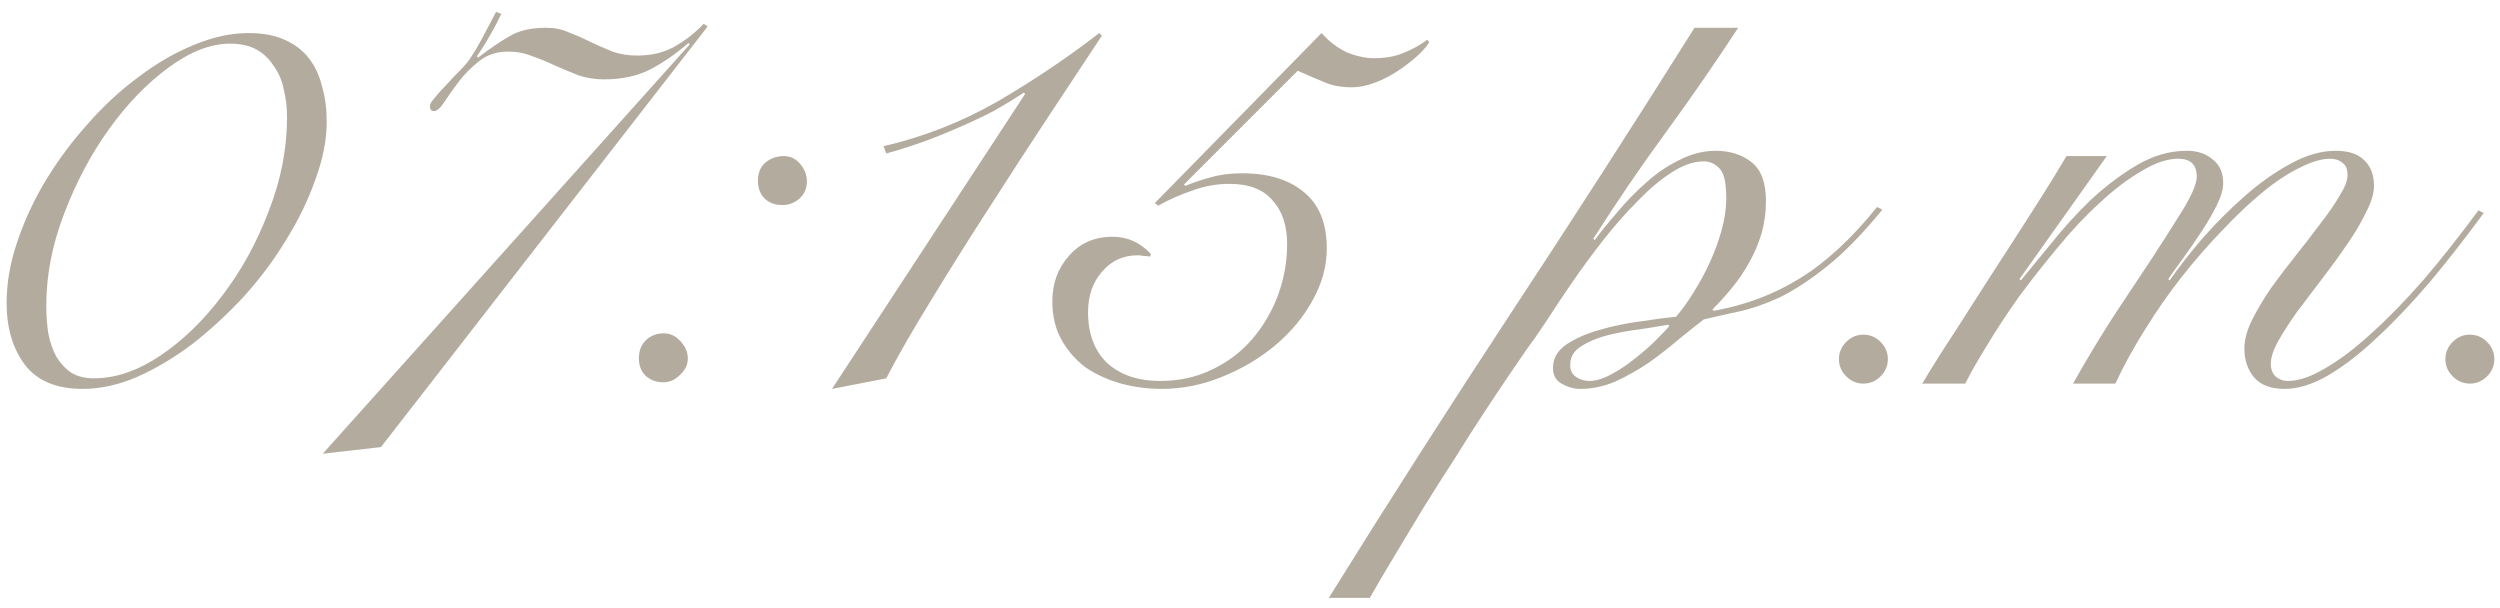 <?xml version="1.0" encoding="UTF-8"?> <svg xmlns="http://www.w3.org/2000/svg" width="189" height="46" viewBox="0 0 189 46" fill="none"><path d="M0.5 22.9C0.5 21.4 0.767 19.867 1.3 18.3C1.833 16.7 2.55 15.15 3.45 13.65C4.383 12.117 5.45 10.683 6.65 9.35C7.85 7.983 9.133 6.8 10.5 5.8C11.867 4.767 13.25 3.967 14.65 3.4C16.083 2.8 17.467 2.5 18.8 2.5C19.867 2.5 20.767 2.667 21.5 3C22.267 3.333 22.883 3.8 23.35 4.4C23.817 5 24.15 5.717 24.35 6.55C24.583 7.35 24.7 8.233 24.7 9.2C24.7 10.567 24.417 12.017 23.85 13.55C23.317 15.083 22.583 16.6 21.65 18.1C20.75 19.6 19.683 21.033 18.45 22.4C17.217 23.733 15.917 24.933 14.55 26C13.183 27.033 11.783 27.867 10.35 28.5C8.95 29.1 7.583 29.4 6.25 29.4C4.283 29.4 2.833 28.8 1.9 27.6C0.967 26.367 0.5 24.8 0.5 22.9ZM3.5 23.1C3.5 23.833 3.55 24.533 3.65 25.2C3.783 25.867 3.983 26.45 4.25 26.95C4.55 27.45 4.917 27.85 5.35 28.15C5.817 28.45 6.4 28.6 7.1 28.6C8.733 28.6 10.4 28.033 12.1 26.9C13.833 25.733 15.4 24.217 16.8 22.35C18.233 20.483 19.4 18.367 20.3 16C21.233 13.633 21.7 11.25 21.7 8.85C21.7 8.117 21.617 7.417 21.45 6.75C21.317 6.083 21.067 5.5 20.7 5C20.367 4.467 19.933 4.05 19.4 3.75C18.867 3.45 18.2 3.3 17.4 3.3C15.933 3.3 14.383 3.9 12.75 5.1C11.117 6.3 9.617 7.85 8.25 9.75C6.883 11.65 5.75 13.783 4.85 16.15C3.95 18.483 3.5 20.8 3.5 23.1Z" fill="#B3AB9E"></path><path d="M24.4 34.3L52.15 3.35L52.05 3.25C51.083 4.083 50.117 4.75 49.15 5.25C48.183 5.75 47.017 6 45.65 6C44.983 6 44.35 5.9 43.75 5.7C43.15 5.467 42.55 5.217 41.95 4.95C41.383 4.683 40.817 4.45 40.25 4.25C39.683 4.017 39.067 3.9 38.4 3.9C37.567 3.9 36.85 4.133 36.25 4.6C35.65 5.067 35.133 5.583 34.7 6.15C34.267 6.717 33.9 7.233 33.6 7.7C33.3 8.167 33.033 8.4 32.8 8.4C32.6 8.4 32.5 8.267 32.5 8C32.5 7.867 32.633 7.65 32.9 7.35C33.167 7.017 33.467 6.683 33.8 6.35C34.133 5.983 34.467 5.633 34.8 5.3C35.133 4.967 35.35 4.717 35.45 4.55C35.783 4.083 36.133 3.5 36.5 2.8C36.867 2.1 37.2 1.467 37.5 0.9L37.9 1.05C37.633 1.617 37.333 2.183 37 2.75C36.7 3.283 36.383 3.783 36.05 4.25L36.15 4.35C37.017 3.683 37.8 3.15 38.5 2.75C39.2 2.317 40.133 2.1 41.3 2.1C41.933 2.1 42.5 2.217 43 2.45C43.533 2.65 44.067 2.883 44.6 3.15C45.167 3.417 45.733 3.667 46.3 3.9C46.867 4.1 47.5 4.2 48.2 4.2C49.233 4.2 50.15 3.983 50.95 3.55C51.783 3.083 52.533 2.5 53.2 1.8L53.5 2L28.8 33.8L24.4 34.3Z" fill="#B3AB9E"></path><path d="M48.3 27.1C48.3 26.533 48.467 26.083 48.8 25.75C49.167 25.383 49.633 25.2 50.2 25.2C50.667 25.2 51.083 25.4 51.45 25.8C51.817 26.2 52 26.633 52 27.1C52 27.567 51.8 27.983 51.4 28.35C51.033 28.717 50.617 28.9 50.15 28.9C49.617 28.9 49.167 28.733 48.8 28.4C48.467 28.067 48.3 27.633 48.3 27.1ZM57.3 13.65C57.3 13.083 57.483 12.633 57.85 12.3C58.25 11.967 58.717 11.8 59.25 11.8C59.75 11.8 60.167 12 60.5 12.4C60.833 12.8 61 13.233 61 13.7C61 14.233 60.817 14.667 60.45 15C60.083 15.333 59.65 15.5 59.15 15.5C58.583 15.5 58.133 15.333 57.8 15C57.467 14.667 57.3 14.217 57.3 13.65Z" fill="#B3AB9E"></path><path d="M77.5 7.1L77.4 7C76.7 7.467 75.933 7.933 75.1 8.4C74.267 8.833 73.383 9.25 72.45 9.65C71.55 10.05 70.633 10.417 69.7 10.75C68.767 11.083 67.867 11.367 67 11.6L66.8 11.05C69.833 10.35 72.717 9.217 75.45 7.65C78.183 6.05 80.733 4.333 83.1 2.5L83.3 2.7C82.2 4.367 80.9 6.333 79.4 8.6C77.9 10.867 76.383 13.2 74.85 15.6C73.317 17.967 71.85 20.3 70.45 22.6C69.05 24.867 67.9 26.867 67 28.6L62.9 29.4L77.5 7.1Z" fill="#B3AB9E"></path><path d="M99.906 2.5C100.473 3.133 101.106 3.617 101.806 3.95C102.539 4.25 103.239 4.4 103.906 4.4C104.739 4.4 105.473 4.267 106.106 4C106.773 3.733 107.373 3.4 107.906 3L108.056 3.2C107.789 3.6 107.423 4 106.956 4.4C106.489 4.8 105.989 5.167 105.456 5.5C104.923 5.833 104.373 6.1 103.806 6.3C103.239 6.5 102.706 6.6 102.206 6.6C101.439 6.6 100.773 6.483 100.206 6.25C99.639 6.017 98.939 5.717 98.106 5.35L89.506 13.95L89.606 14.05C90.272 13.783 90.922 13.567 91.556 13.4C92.222 13.2 93.006 13.1 93.906 13.1C95.906 13.1 97.472 13.583 98.606 14.55C99.739 15.483 100.306 16.9 100.306 18.8C100.306 20.133 99.939 21.45 99.206 22.75C98.506 24.017 97.556 25.15 96.356 26.15C95.189 27.117 93.856 27.9 92.356 28.5C90.889 29.1 89.373 29.4 87.806 29.4C86.772 29.4 85.756 29.267 84.756 29C83.789 28.733 82.906 28.333 82.106 27.8C81.339 27.233 80.722 26.533 80.256 25.7C79.789 24.867 79.556 23.9 79.556 22.8C79.556 21.433 79.972 20.283 80.806 19.35C81.639 18.383 82.739 17.9 84.106 17.9C85.239 17.9 86.206 18.333 87.006 19.2L86.956 19.4C86.789 19.367 86.623 19.35 86.456 19.35C86.323 19.317 86.172 19.3 86.006 19.3C84.906 19.3 84.006 19.717 83.306 20.55C82.606 21.35 82.256 22.367 82.256 23.6C82.256 25.233 82.739 26.517 83.706 27.45C84.706 28.35 86.039 28.8 87.706 28.8C89.139 28.8 90.439 28.517 91.606 27.95C92.806 27.383 93.823 26.617 94.656 25.65C95.489 24.683 96.139 23.583 96.606 22.35C97.073 21.083 97.306 19.783 97.306 18.45C97.306 17.05 96.939 15.95 96.206 15.15C95.506 14.317 94.422 13.9 92.956 13.9C91.989 13.9 91.056 14.067 90.156 14.4C89.256 14.7 88.389 15.083 87.556 15.55L87.306 15.35L99.906 2.5Z" fill="#B3AB9E"></path><path d="M131.406 2.1C129.639 4.8 127.806 7.45 125.906 10.05C124.006 12.65 122.189 15.317 120.456 18.05L120.556 18.15C121.056 17.483 121.639 16.767 122.306 16C122.973 15.2 123.689 14.467 124.456 13.8C125.223 13.1 126.056 12.533 126.956 12.1C127.856 11.633 128.773 11.4 129.706 11.4C130.773 11.4 131.673 11.683 132.406 12.25C133.139 12.817 133.506 13.8 133.506 15.2C133.506 16.067 133.389 16.9 133.156 17.7C132.923 18.467 132.606 19.2 132.206 19.9C131.839 20.567 131.406 21.2 130.906 21.8C130.439 22.367 129.956 22.9 129.456 23.4L129.556 23.5C131.956 23.067 134.123 22.25 136.056 21.05C138.023 19.85 139.973 18.05 141.906 15.65L142.306 15.85C140.806 17.683 139.406 19.117 138.106 20.15C136.806 21.183 135.606 21.967 134.506 22.5C133.406 23 132.389 23.35 131.456 23.55C130.523 23.75 129.639 23.95 128.806 24.15C128.239 24.583 127.589 25.1 126.856 25.7C126.156 26.3 125.406 26.883 124.606 27.45C123.806 27.983 122.973 28.45 122.106 28.85C121.239 29.217 120.356 29.4 119.456 29.4C118.989 29.4 118.523 29.267 118.056 29C117.623 28.767 117.406 28.367 117.406 27.8C117.406 27.1 117.739 26.517 118.406 26.05C119.106 25.583 119.939 25.217 120.906 24.95C121.906 24.65 122.939 24.433 124.006 24.3C125.073 24.133 125.973 24.017 126.706 23.95C127.139 23.45 127.573 22.85 128.006 22.15C128.473 21.417 128.889 20.65 129.256 19.85C129.623 19.05 129.923 18.233 130.156 17.4C130.389 16.533 130.506 15.733 130.506 15C130.506 13.833 130.339 13.083 130.006 12.75C129.673 12.383 129.273 12.2 128.806 12.2C128.039 12.2 127.223 12.483 126.356 13.05C125.523 13.583 124.673 14.3 123.806 15.2C122.939 16.067 122.073 17.05 121.206 18.15C120.373 19.217 119.589 20.283 118.856 21.35C118.123 22.417 117.456 23.417 116.856 24.35C116.256 25.25 115.756 25.967 115.356 26.5C115.056 26.933 114.623 27.567 114.056 28.4C113.489 29.233 112.856 30.183 112.156 31.25C111.456 32.317 110.723 33.467 109.956 34.7C109.156 35.933 108.373 37.167 107.606 38.4C106.839 39.667 106.106 40.883 105.406 42.05C104.706 43.217 104.089 44.267 103.556 45.2H100.456C104.956 37.967 109.539 30.8 114.206 23.7C118.906 16.567 123.539 9.367 128.106 2.1H131.406ZM120.156 28.8C120.656 28.8 121.206 28.633 121.806 28.3C122.439 27.967 123.039 27.567 123.606 27.1C124.206 26.633 124.739 26.167 125.206 25.7C125.673 25.233 126.006 24.883 126.206 24.65L126.106 24.55C125.539 24.65 124.823 24.767 123.956 24.9C123.123 25 122.306 25.15 121.506 25.35C120.739 25.55 120.073 25.833 119.506 26.2C118.973 26.533 118.706 27 118.706 27.6C118.706 28 118.856 28.3 119.156 28.5C119.456 28.7 119.789 28.8 120.156 28.8Z" fill="#B3AB9E"></path><path d="M140.873 25.3C141.373 25.3 141.806 25.483 142.173 25.85C142.539 26.217 142.723 26.65 142.723 27.15C142.723 27.65 142.539 28.083 142.173 28.45C141.806 28.817 141.373 29 140.873 29C140.373 29 139.939 28.817 139.573 28.45C139.206 28.083 139.023 27.65 139.023 27.15C139.023 26.65 139.206 26.217 139.573 25.85C139.939 25.483 140.373 25.3 140.873 25.3Z" fill="#B3AB9E"></path><path d="M145.323 29C146.056 27.767 146.906 26.417 147.873 24.95C148.806 23.483 149.756 22 150.723 20.5C151.723 18.967 152.689 17.467 153.623 16C154.589 14.5 155.456 13.1 156.223 11.8H159.273L152.673 21.1L152.773 21.2C153.406 20.433 154.173 19.5 155.073 18.4C155.973 17.267 156.956 16.183 158.023 15.15C159.123 14.117 160.289 13.233 161.523 12.5C162.756 11.767 164.023 11.4 165.323 11.4C166.123 11.4 166.773 11.617 167.273 12.05C167.806 12.45 168.073 13.05 168.073 13.85C168.073 14.317 167.906 14.883 167.573 15.55C167.239 16.217 166.839 16.9 166.373 17.6C165.939 18.267 165.489 18.917 165.023 19.55C164.556 20.183 164.189 20.7 163.923 21.1L164.023 21.2C164.723 20.2 165.556 19.133 166.523 18C167.523 16.867 168.573 15.817 169.673 14.85C170.806 13.85 171.956 13.033 173.123 12.4C174.323 11.733 175.473 11.4 176.573 11.4C177.539 11.4 178.256 11.633 178.723 12.1C179.223 12.567 179.473 13.217 179.473 14.05C179.473 14.617 179.273 15.283 178.873 16.05C178.506 16.817 178.023 17.633 177.423 18.5C176.856 19.333 176.239 20.183 175.573 21.05C174.906 21.917 174.273 22.75 173.673 23.55C173.106 24.35 172.623 25.1 172.223 25.8C171.856 26.467 171.673 27.033 171.673 27.5C171.673 27.9 171.789 28.217 172.023 28.45C172.289 28.683 172.606 28.8 172.973 28.8C173.773 28.8 174.706 28.483 175.773 27.85C176.873 27.217 178.039 26.333 179.273 25.2C180.539 24.067 181.856 22.717 183.223 21.15C184.589 19.55 185.973 17.8 187.373 15.9L187.773 16.1C186.406 17.967 185.039 19.717 183.673 21.35C182.306 22.95 180.973 24.35 179.673 25.55C178.406 26.75 177.173 27.7 175.973 28.4C174.806 29.067 173.723 29.4 172.723 29.4C171.689 29.4 170.923 29.117 170.423 28.55C169.923 27.95 169.673 27.217 169.673 26.35C169.673 25.717 169.856 25.017 170.223 24.25C170.623 23.45 171.106 22.633 171.673 21.8C172.273 20.967 172.906 20.133 173.573 19.3C174.239 18.467 174.856 17.667 175.423 16.9C176.023 16.133 176.506 15.433 176.873 14.8C177.273 14.167 177.473 13.65 177.473 13.25C177.473 12.783 177.339 12.467 177.073 12.3C176.839 12.1 176.539 12 176.173 12C175.506 12 174.723 12.233 173.823 12.7C172.923 13.133 171.973 13.767 170.973 14.6C170.006 15.4 169.006 16.35 167.973 17.45C166.939 18.517 165.923 19.683 164.923 20.95C163.956 22.183 163.039 23.5 162.173 24.9C161.306 26.267 160.556 27.633 159.923 29H156.723C157.656 27.333 158.656 25.667 159.723 24C160.823 22.333 161.839 20.8 162.773 19.4C163.706 17.967 164.489 16.733 165.123 15.7C165.756 14.633 166.073 13.85 166.073 13.35C166.073 12.45 165.606 12 164.673 12C163.839 12 162.906 12.317 161.873 12.95C160.839 13.55 159.789 14.35 158.723 15.35C157.656 16.317 156.606 17.433 155.573 18.7C154.539 19.933 153.556 21.183 152.623 22.45C151.723 23.717 150.923 24.933 150.223 26.1C149.523 27.233 148.973 28.2 148.573 29H145.323Z" fill="#B3AB9E"></path><path d="M186.722 25.3C187.222 25.3 187.656 25.483 188.022 25.85C188.389 26.217 188.572 26.65 188.572 27.15C188.572 27.65 188.389 28.083 188.022 28.45C187.656 28.817 187.222 29 186.722 29C186.222 29 185.789 28.817 185.422 28.45C185.056 28.083 184.872 27.65 184.872 27.15C184.872 26.65 185.056 26.217 185.422 25.85C185.789 25.483 186.222 25.3 186.722 25.3Z" fill="#B3AB9E"></path></svg> 